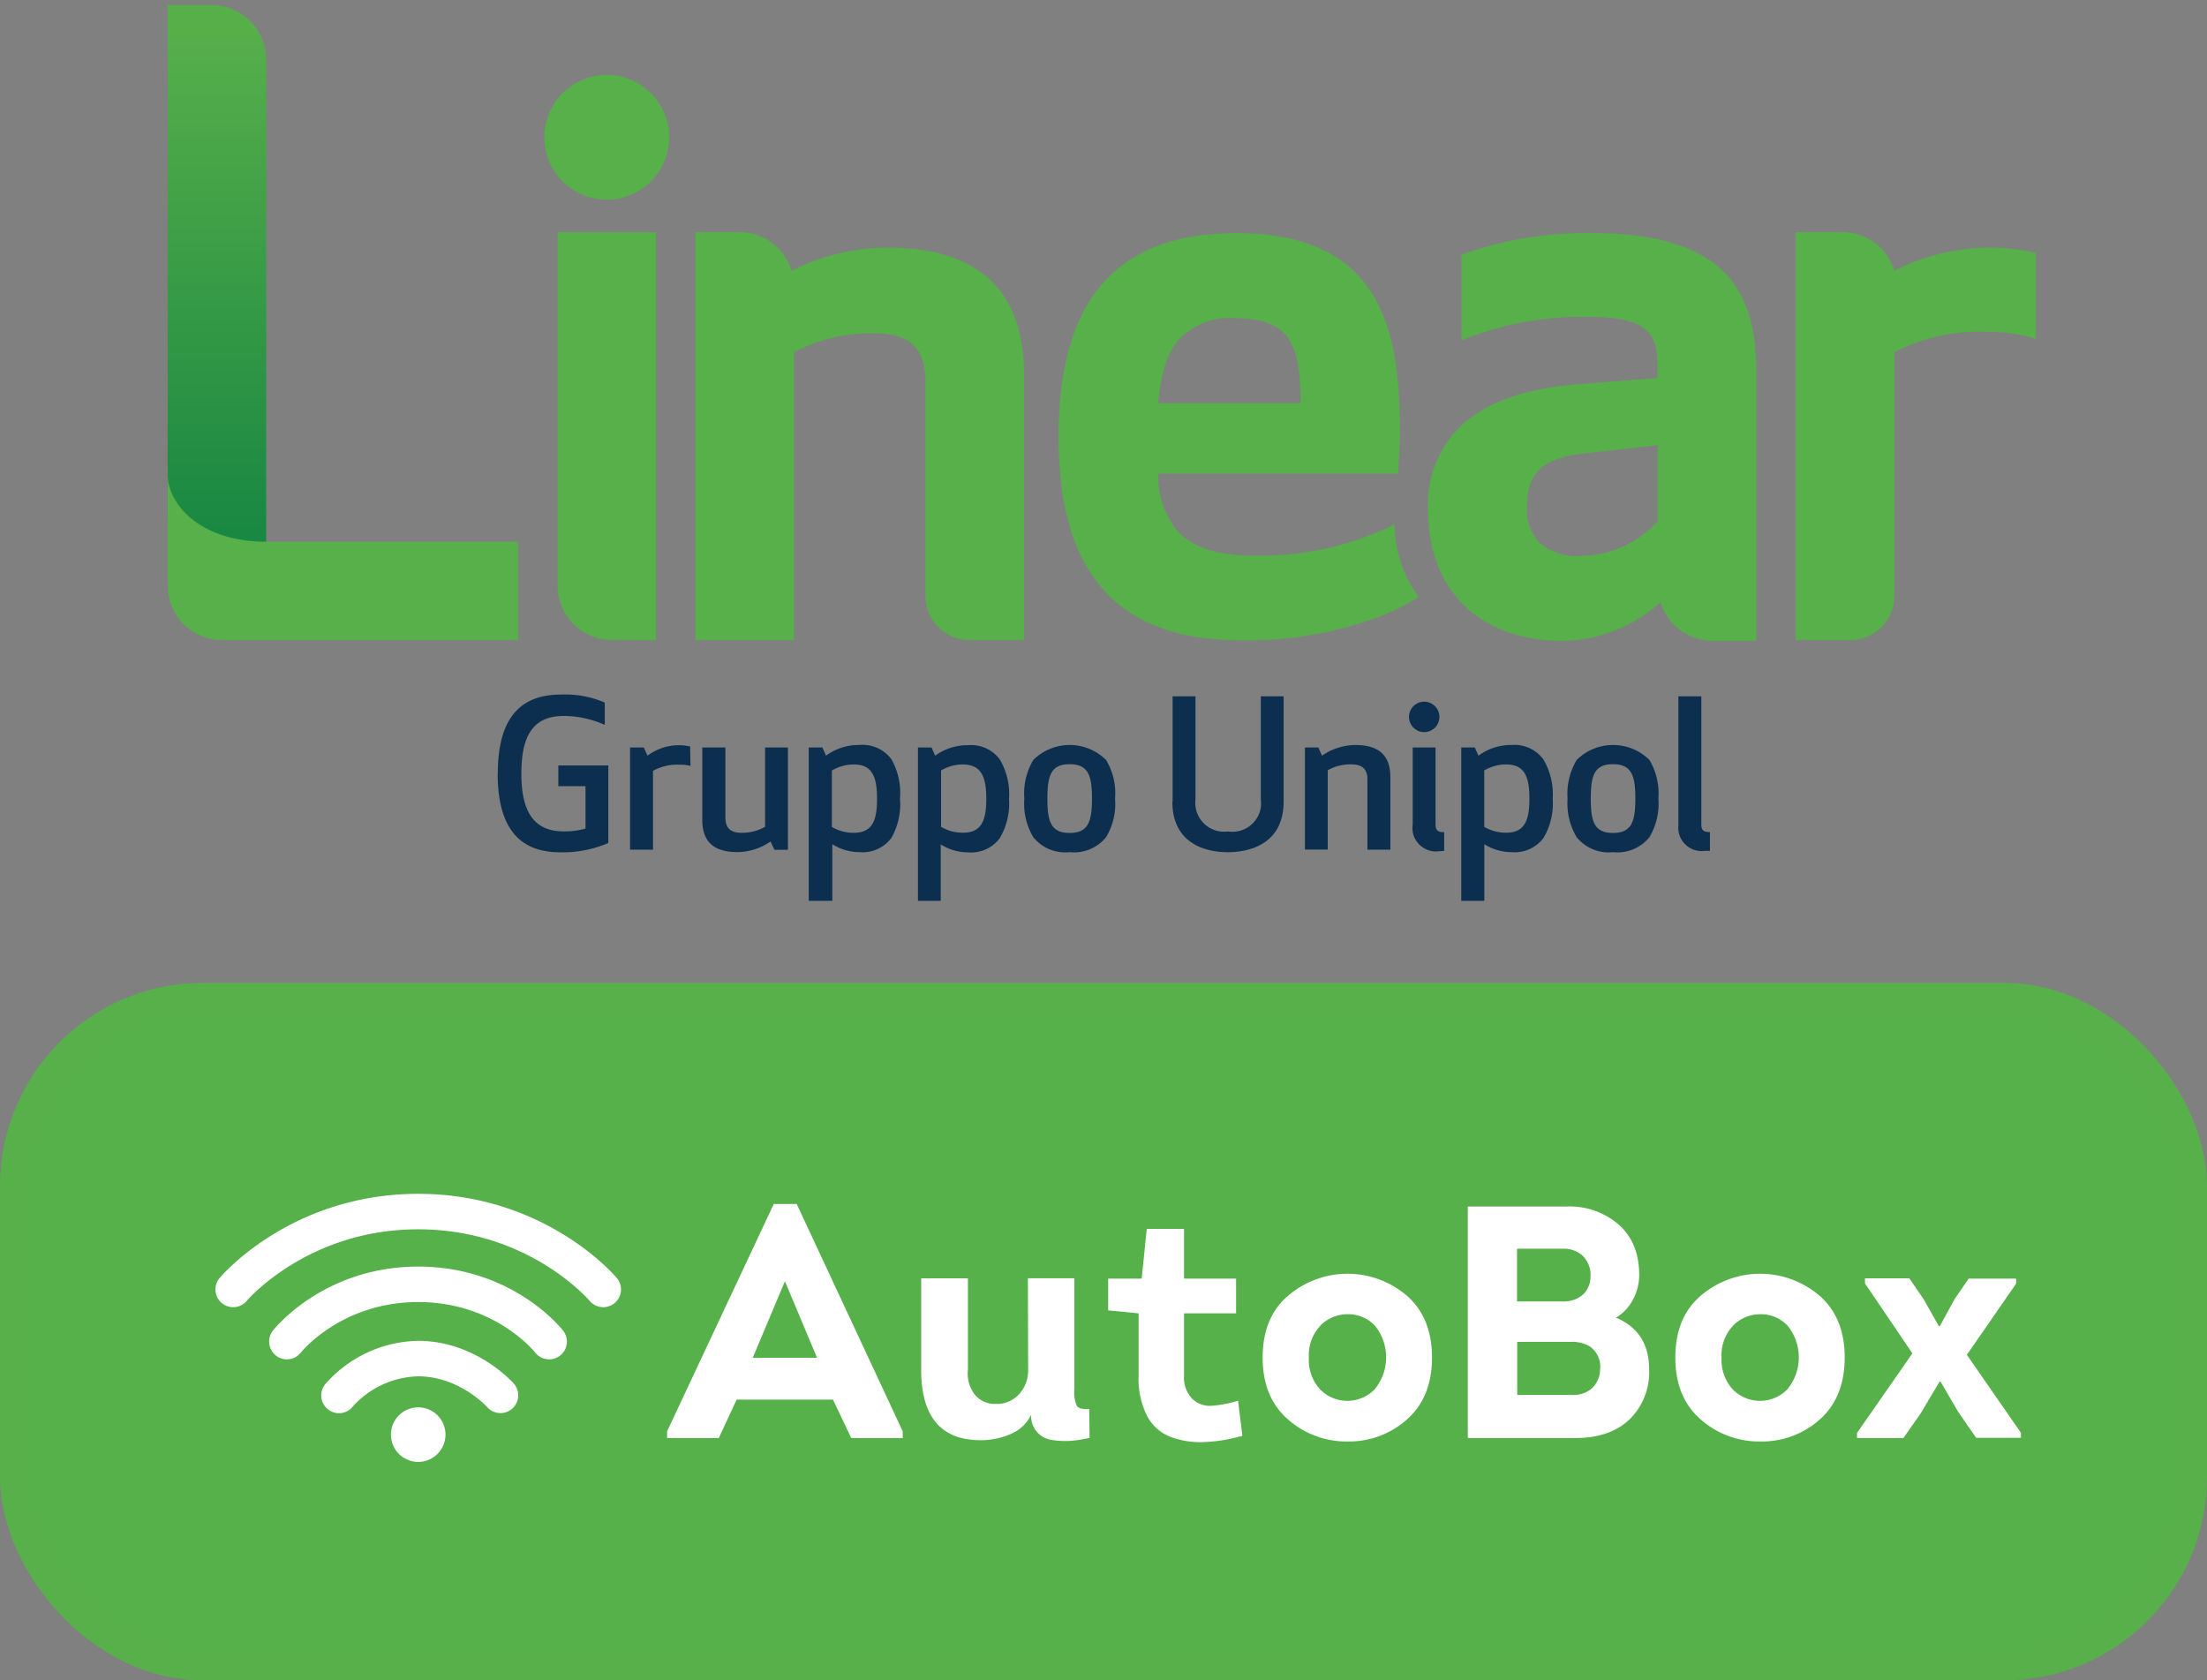 <svg xmlns="http://www.w3.org/2000/svg" xmlns:xlink="http://www.w3.org/1999/xlink" viewBox="0 0 435.37 331.47"><rect x="0" y="0" width="435.37" height="331.47" fill="#808080" stroke="none"/><defs><style>.cls-1,.cls-9{fill:none;}.cls-2{clip-path:url(#clip-path);}.cls-3{fill:url(#linear-gradient);}.cls-4{fill:#57b04a;}.cls-5{fill:#0d2f4f;}.cls-6{fill:#56b14a;stroke:#57b04a;}.cls-6,.cls-9{stroke-width:7px;}.cls-7,.cls-8{fill:#fff;}.cls-8,.cls-9{stroke:#fff;stroke-miterlimit:10;}.cls-9{stroke-linecap:round;}</style><clipPath id="clip-path"><rect class="cls-1" x="33.07" width="369.24" height="179.7"/></clipPath><linearGradient id="linear-gradient" x1="-205.63" y1="315.76" x2="-205.63" y2="318.22" gradientTransform="translate(1665.2 -14478.47) scale(7.89 45.87)" gradientUnits="userSpaceOnUse"><stop offset="0" stop-color="#57af4a"/><stop offset="1" stop-color="#118341"/></linearGradient></defs><g id="Layer_2" data-name="Layer 2"><g id="Layer_1-2" data-name="Layer 1"><g id="Layer_2-2" data-name="Layer 2"><g id="linear"><rect id="Rettangolo_22" data-name="Rettangolo 22" class="cls-1" x="33.07" width="369.24" height="179.7"/><g class="cls-2"><g id="Raggruppa_52" data-name="Raggruppa 52"><path id="Tracciato_186" data-name="Tracciato 186" class="cls-3" d="M33.07,1V102.18c0,5.91,6.49,11.77,19.44,11.77h0V11.79A10.81,10.81,0,0,0,41.75,1Z"/><path id="Tracciato_187" data-name="Tracciato 187" class="cls-4" d="M43.82,126.28h58.39V106.86H52.51c-12.95,0-19.44-7.34-19.44-13.32V115.7a10.8,10.8,0,0,0,10.75,10.58"/><path id="Tracciato_188" data-name="Tracciato 188" class="cls-4" d="M401.62,66.81V49.9a39.21,39.21,0,0,0-9.28-1.06,42.37,42.37,0,0,0-18.64,4.55,10.74,10.74,0,0,0-10.29-7.6h-9.16v80.49H365a8.74,8.74,0,0,0,8.71-8.71V69.47a36.17,36.17,0,0,1,18.34-4,30.3,30.3,0,0,1,9.55,1.38"/><path id="Tracciato_189" data-name="Tracciato 189" class="cls-4" d="M284.89,113.23a7.72,7.72,0,0,0,1.45-2.46l-2.68-15c-.57.69-1.09,1.28-1.65,1.87a32,32,0,0,0,2.88,15.63"/><path id="Tracciato_190" data-name="Tracciato 190" class="cls-4" d="M244.76,126.3c-24.22,0-35.94-13.07-35.94-40.14S220.29,46,243.88,46c28.35,0,32.27,18.71,32.27,38.94,0,2.64-.17,5.25-.3,7.39v1.08H228.47a17.27,17.27,0,0,0,3.76,11.28c3,3.27,7.88,4.92,15,4.92A59.91,59.91,0,0,0,271,105.26l1.65-.69a15.6,15.6,0,0,0,2.46-1.21,24.63,24.63,0,0,0,4.76,14.4,42.56,42.56,0,0,1-7.12,3.62l-.74.3A74.23,74.23,0,0,1,244.76,126.3Zm-.88-63.53a14,14,0,0,0-11.08,3.94c-2.46,2.68-3.84,6.74-4.31,12.82h28.06c0-5.26-.39-9.35-2.09-12.3S249.24,62.77,243.88,62.77Z"/><path id="Tracciato_191" data-name="Tracciato 191" class="cls-4" d="M308.57,126.45c-16.57,0-26.86-9.84-26.86-25.89A21.33,21.33,0,0,1,289.1,83.2c4.92-4.13,12.3-6.6,21.86-7.38l16-1.26V71.93c0-6.25-2.12-9.43-13.76-9.43a64,64,0,0,0-23.29,4l-1.6.62V50.27L289,50a72.32,72.32,0,0,1,25.46-4c28.21,0,32,14,32,27.65V126.4h-8.69a10.85,10.85,0,0,1-10.24-7.6,29.89,29.89,0,0,1-19,7.65ZM327,87.83l-14.77,1.65c-7.9.93-11,3.84-11,10.34a9.31,9.31,0,0,0,2.61,7.38,11.21,11.21,0,0,0,7.95,2.46A20.81,20.81,0,0,0,327,102.85Z"/><path id="Tracciato_192" data-name="Tracciato 192" class="cls-4" d="M175.07,48.84a42.73,42.73,0,0,0-18.92,4.55,10.76,10.76,0,0,0-10.27-7.6h-8.71v80.49h19.44V69.49a32.23,32.23,0,0,1,15.66-3.74c7.21,0,10.29,2.88,10.29,9.57v42.25a8.71,8.71,0,0,0,8.69,8.71H202V73.85c0-16.59-9.05-25-26.93-25"/><path id="Tracciato_193" data-name="Tracciato 193" class="cls-4" d="M129.41,126.28V45.81H110v69.71a10.76,10.76,0,0,0,10.75,10.74Z"/><path id="Tracciato_194" data-name="Tracciato 194" class="cls-4" d="M119.69,39.39a12.31,12.31,0,1,0-12.31-12.31h0a12.31,12.31,0,0,0,12.31,12.31"/><path id="Tracciato_195" data-name="Tracciato 195" class="cls-5" d="M98.2,152.62c0-9.53,3.32-15.61,12.43-15.61a19.86,19.86,0,0,1,8.67,1.58V143a19.73,19.73,0,0,0-8.1-1.77c-6.23,0-8.35,4.18-8.35,11.37S105.07,164,111.2,164a14.2,14.2,0,0,0,4.3-.56v-8.35h-5.36V151H120v15.29a22.71,22.71,0,0,1-9.52,1.84c-9,0-12.31-6.08-12.31-15.6"/><path id="Tracciato_196" data-name="Tracciato 196" class="cls-5" d="M136.21,151.09a7.57,7.57,0,0,0-2.22-.24,9.91,9.91,0,0,0-5.17,1.2v15.56h-4.53V147.45H127l.74,1.62A10.3,10.3,0,0,1,134,147a12.75,12.75,0,0,1,2.14.24Z"/><path id="Tracciato_197" data-name="Tracciato 197" class="cls-5" d="M143.1,147.45v13.83c0,2.07,1,3,3.2,3a9.25,9.25,0,0,0,4.63-1.18V147.45h4.5v20.18h-2.66L152,166a11.67,11.67,0,0,1-6.52,2.09c-5.12,0-6.94-2.46-6.94-6.4V147.45Z"/><path id="Tracciato_198" data-name="Tracciato 198" class="cls-5" d="M164.07,177.7h-4.53V147.45h2.69l.71,1.62a10.77,10.77,0,0,1,6.55-2.11,7.07,7.07,0,0,1,6.35,2.8,13.48,13.48,0,0,1,1.7,7.78,13.4,13.4,0,0,1-1.7,7.76,7.07,7.07,0,0,1-6.23,2.8,10.09,10.09,0,0,1-5.42-1.57V177.7Zm4.38-26.9A8.44,8.44,0,0,0,164.1,152v11.13a8.41,8.41,0,0,0,4.35,1.15c3.79,0,4.56-2.68,4.56-6.72S172.22,150.8,168.45,150.8Z"/><path id="Tracciato_199" data-name="Tracciato 199" class="cls-5" d="M185.68,177.7h-4.6V147.45h2.68l.72,1.62A10.77,10.77,0,0,1,191,147a7,7,0,0,1,6.22,2.8,13.43,13.43,0,0,1,1.83,7.78,13.44,13.44,0,0,1-1.83,7.76,7,7,0,0,1-6.22,2.8,10.09,10.09,0,0,1-5.42-1.57V177.7ZM190,150.8a8.47,8.47,0,0,0-4.36,1.18v11.13a8.47,8.47,0,0,0,4.36,1.15c3.79,0,4.56-2.68,4.56-6.72s-.84-6.74-4.63-6.74Z"/><path id="Tracciato_200" data-name="Tracciato 200" class="cls-5" d="M211,168.1a8.07,8.07,0,0,1-7.16-2.95,12.77,12.77,0,0,1-1.77-7.61,12.85,12.85,0,0,1,1.77-7.63,10.19,10.19,0,0,1,14.35,0,12.71,12.71,0,0,1,1.77,7.63,12.63,12.63,0,0,1-1.77,7.61A8.12,8.12,0,0,1,211,168.1Zm0-17.35c-3.71,0-4.38,2.29-4.38,6.79s.67,6.77,4.38,6.77,4.41-2.29,4.41-6.77S214.73,150.75,211,150.75Z"/><path id="Tracciato_201" data-name="Tracciato 201" class="cls-5" d="M231.32,158.11V137.36h4.51v20.33a5.69,5.69,0,0,0,4.92,6.33,6.53,6.53,0,0,0,1.53,0,5.67,5.67,0,0,0,6.44-4.75v0a6.53,6.53,0,0,0,0-1.53V137.36h4.5v20.75c0,8.47-6.84,10-11,10s-10.95-1.52-10.95-10"/><path id="Tracciato_202" data-name="Tracciato 202" class="cls-5" d="M269.75,167.61V153.78c0-2.05-1-3-3.2-3a9.22,9.22,0,0,0-4.63,1.15v15.66h-4.5V147.45h2.65l.72,1.62a11.71,11.71,0,0,1,6.55-2.11c5.12,0,6.94,2.46,6.94,6.42v14.23Z"/><path id="Tracciato_203" data-name="Tracciato 203" class="cls-5" d="M284,167.91a4.67,4.67,0,0,1-5.32-3.87,4.56,4.56,0,0,1,0-1.38V147.45h4.51v15.16c0,1.16.44,1.55,1.7,1.55v3.67h0A5.35,5.35,0,0,1,284,167.91Zm-3.05-23.49a3,3,0,1,1,3-2.95h0A3,3,0,0,1,280.9,144.42Z"/><path id="Tracciato_204" data-name="Tracciato 204" class="cls-5" d="M292.79,177.7h-4.53V147.45h2.66l.74,1.62a10.68,10.68,0,0,1,6.52-2.11,7.09,7.09,0,0,1,6.25,2.8,13.46,13.46,0,0,1,1.87,7.78,13.35,13.35,0,0,1-1.82,7.76,7.09,7.09,0,0,1-6.25,2.8,10.09,10.09,0,0,1-5.42-1.57V177.7Zm4.36-26.9a8.45,8.45,0,0,0-4.36,1.18v11.13a8.44,8.44,0,0,0,4.36,1.15c3.76,0,4.55-2.68,4.55-6.72S300.91,150.8,297.15,150.8Z"/><path id="Tracciato_205" data-name="Tracciato 205" class="cls-5" d="M318.19,168.1a8.07,8.07,0,0,1-7.16-2.95,12.94,12.94,0,0,1-1.8-7.61,13,13,0,0,1,1.8-7.63,10.19,10.19,0,0,1,14.35,0,13,13,0,0,1,1.77,7.63,12.92,12.92,0,0,1-1.77,7.61A8.13,8.13,0,0,1,318.19,168.1Zm0-17.35c-3.71,0-4.38,2.29-4.38,6.79s.67,6.77,4.38,6.77,4.41-2.29,4.41-6.77S321.91,150.75,318.19,150.75Z"/><path id="Tracciato_206" data-name="Tracciato 206" class="cls-5" d="M331.09,162.66v-25.3h4.53v25.25c0,1.14.39,1.53,1.7,1.53v3.69a4.41,4.41,0,0,1-.89,0,4.63,4.63,0,0,1-5.31-3.82v0a4.69,4.69,0,0,1,0-1.4"/></g></g></g></g><rect id="Rettangolo_arrotondato_1_copia_4" data-name="Rettangolo arrotondato 1 copia 4" class="cls-6" x="3.5" y="197.37" width="428.37" height="130.6" rx="36.57"/><path class="cls-7" d="M164.32,276.09h-19l-3.53,7.58h-10.2v-1.31l21.05-44.86h4.52l20.92,44.86v1.31H167.92Zm-9.48-23.35-6.35,15.11h12.69Z"/><path class="cls-7" d="M202.77,252.15h9.16v22a6.61,6.61,0,0,0,.49,3.17c.33.5,1.14.71,2.45.62l.07,5.69a22.72,22.72,0,0,1-3.7.59,16.14,16.14,0,0,1-3.66-.16,4.67,4.67,0,0,1-4.15-5,7.88,7.88,0,0,1-4,3.8,14.73,14.73,0,0,1-6,1.24q-11.72,0-11.71-13.93v-18h9.22v18a6.84,6.84,0,0,0,1.41,5,5.06,5.06,0,0,0,4,1.77,5.93,5.93,0,0,0,4.64-1.87,7,7,0,0,0,1.83-5.07Z"/><path class="cls-7" d="M233.57,242.41v9.81h10.27v6.86H233.57v12.23a6.09,6.09,0,0,0,1.61,4.61,5,5,0,0,0,3.95,1.38,22.56,22.56,0,0,0,5.1-1l.85,6.93a31.72,31.72,0,0,1-7.81,1.25,16.84,16.84,0,0,1-6.48-1.08,8.77,8.77,0,0,1-4.54-4.16,16,16,0,0,1-1.64-7.71V259.08l-6-.59v-6.27h6.61l1-9.81Z"/><path class="cls-7" d="M277.49,255.55q5,4.38,5,12.23T277.55,280a17.07,17.07,0,0,1-11.67,4.35,17.38,17.38,0,0,1-11.8-4.35q-5-4.35-5-12.2t4.91-12.1a18,18,0,0,1,23.51-.13Zm-17,5.95a8.35,8.35,0,0,0-2.29,6.28,8.57,8.57,0,0,0,2.23,6.31,7.52,7.52,0,0,0,10.72,0,9.91,9.91,0,0,0,.07-12.59,7.21,7.21,0,0,0-5.3-2.25A7.55,7.55,0,0,0,260.45,261.5Z"/><path class="cls-7" d="M323.36,251.5a10.19,10.19,0,0,1-1.21,4.84,9,9,0,0,1-3.37,3.59q6.54,2.74,6.54,10.2a13,13,0,0,1-3.85,9.85q-3.87,3.69-10.66,3.69H289.55V238H309a14.84,14.84,0,0,1,10.39,3.63Q323.36,245.22,323.36,251.5Zm-15.1-5.17h-9v10.4h9a5.74,5.74,0,0,0,3.95-1.31,4.75,4.75,0,0,0,1.54-3.6,5.23,5.23,0,0,0-1.44-4A5.47,5.47,0,0,0,308.26,246.33Zm1.43,18.38H299.3v10.46h10.85a5.56,5.56,0,0,0,3.93-1.34,5.28,5.28,0,0,0,1.57-3.7,4.88,4.88,0,0,0-2-4.51A6.87,6.87,0,0,0,309.69,264.71Z"/><path class="cls-7" d="M358.9,255.55q5,4.38,5,12.23T359,280a17.07,17.07,0,0,1-11.67,4.35A17.42,17.42,0,0,1,335.49,280q-5-4.35-5-12.2t4.9-12.1a18,18,0,0,1,23.51-.13Zm-17,5.95a8.35,8.35,0,0,0-2.29,6.28,8.61,8.61,0,0,0,2.22,6.31,7.53,7.53,0,0,0,10.73,0,9.9,9.9,0,0,0,.06-12.59,7.17,7.17,0,0,0-5.29-2.25A7.52,7.52,0,0,0,341.87,261.5Z"/><path class="cls-7" d="M382.81,272.55h-.2l-3.73,6.28-3.4,4.84h-9.15v-1l10.92-15.7-9.35-13.8v-1h8.76l2.81,4.12,3,5.3h.2l2.94-5.37,2.75-4h9.35v1L388,267.26l10.66,15.37v1h-8.83l-3.53-5.1Z"/><path class="cls-8" d="M87.38,283a4.88,4.88,0,1,1-4.88-4.88A4.87,4.87,0,0,1,87.38,283"/><path class="cls-9" d="M66.87,275.27A21.38,21.38,0,0,1,82.5,268c9.82,0,16.23,7.25,16.23,7.25M56.59,264.65s8.84-11.3,25.91-11.3,25.83,11.3,25.83,11.3M46,254.36S58.86,239,82.5,239,119,254.36,119,254.36"/></g></g></svg>